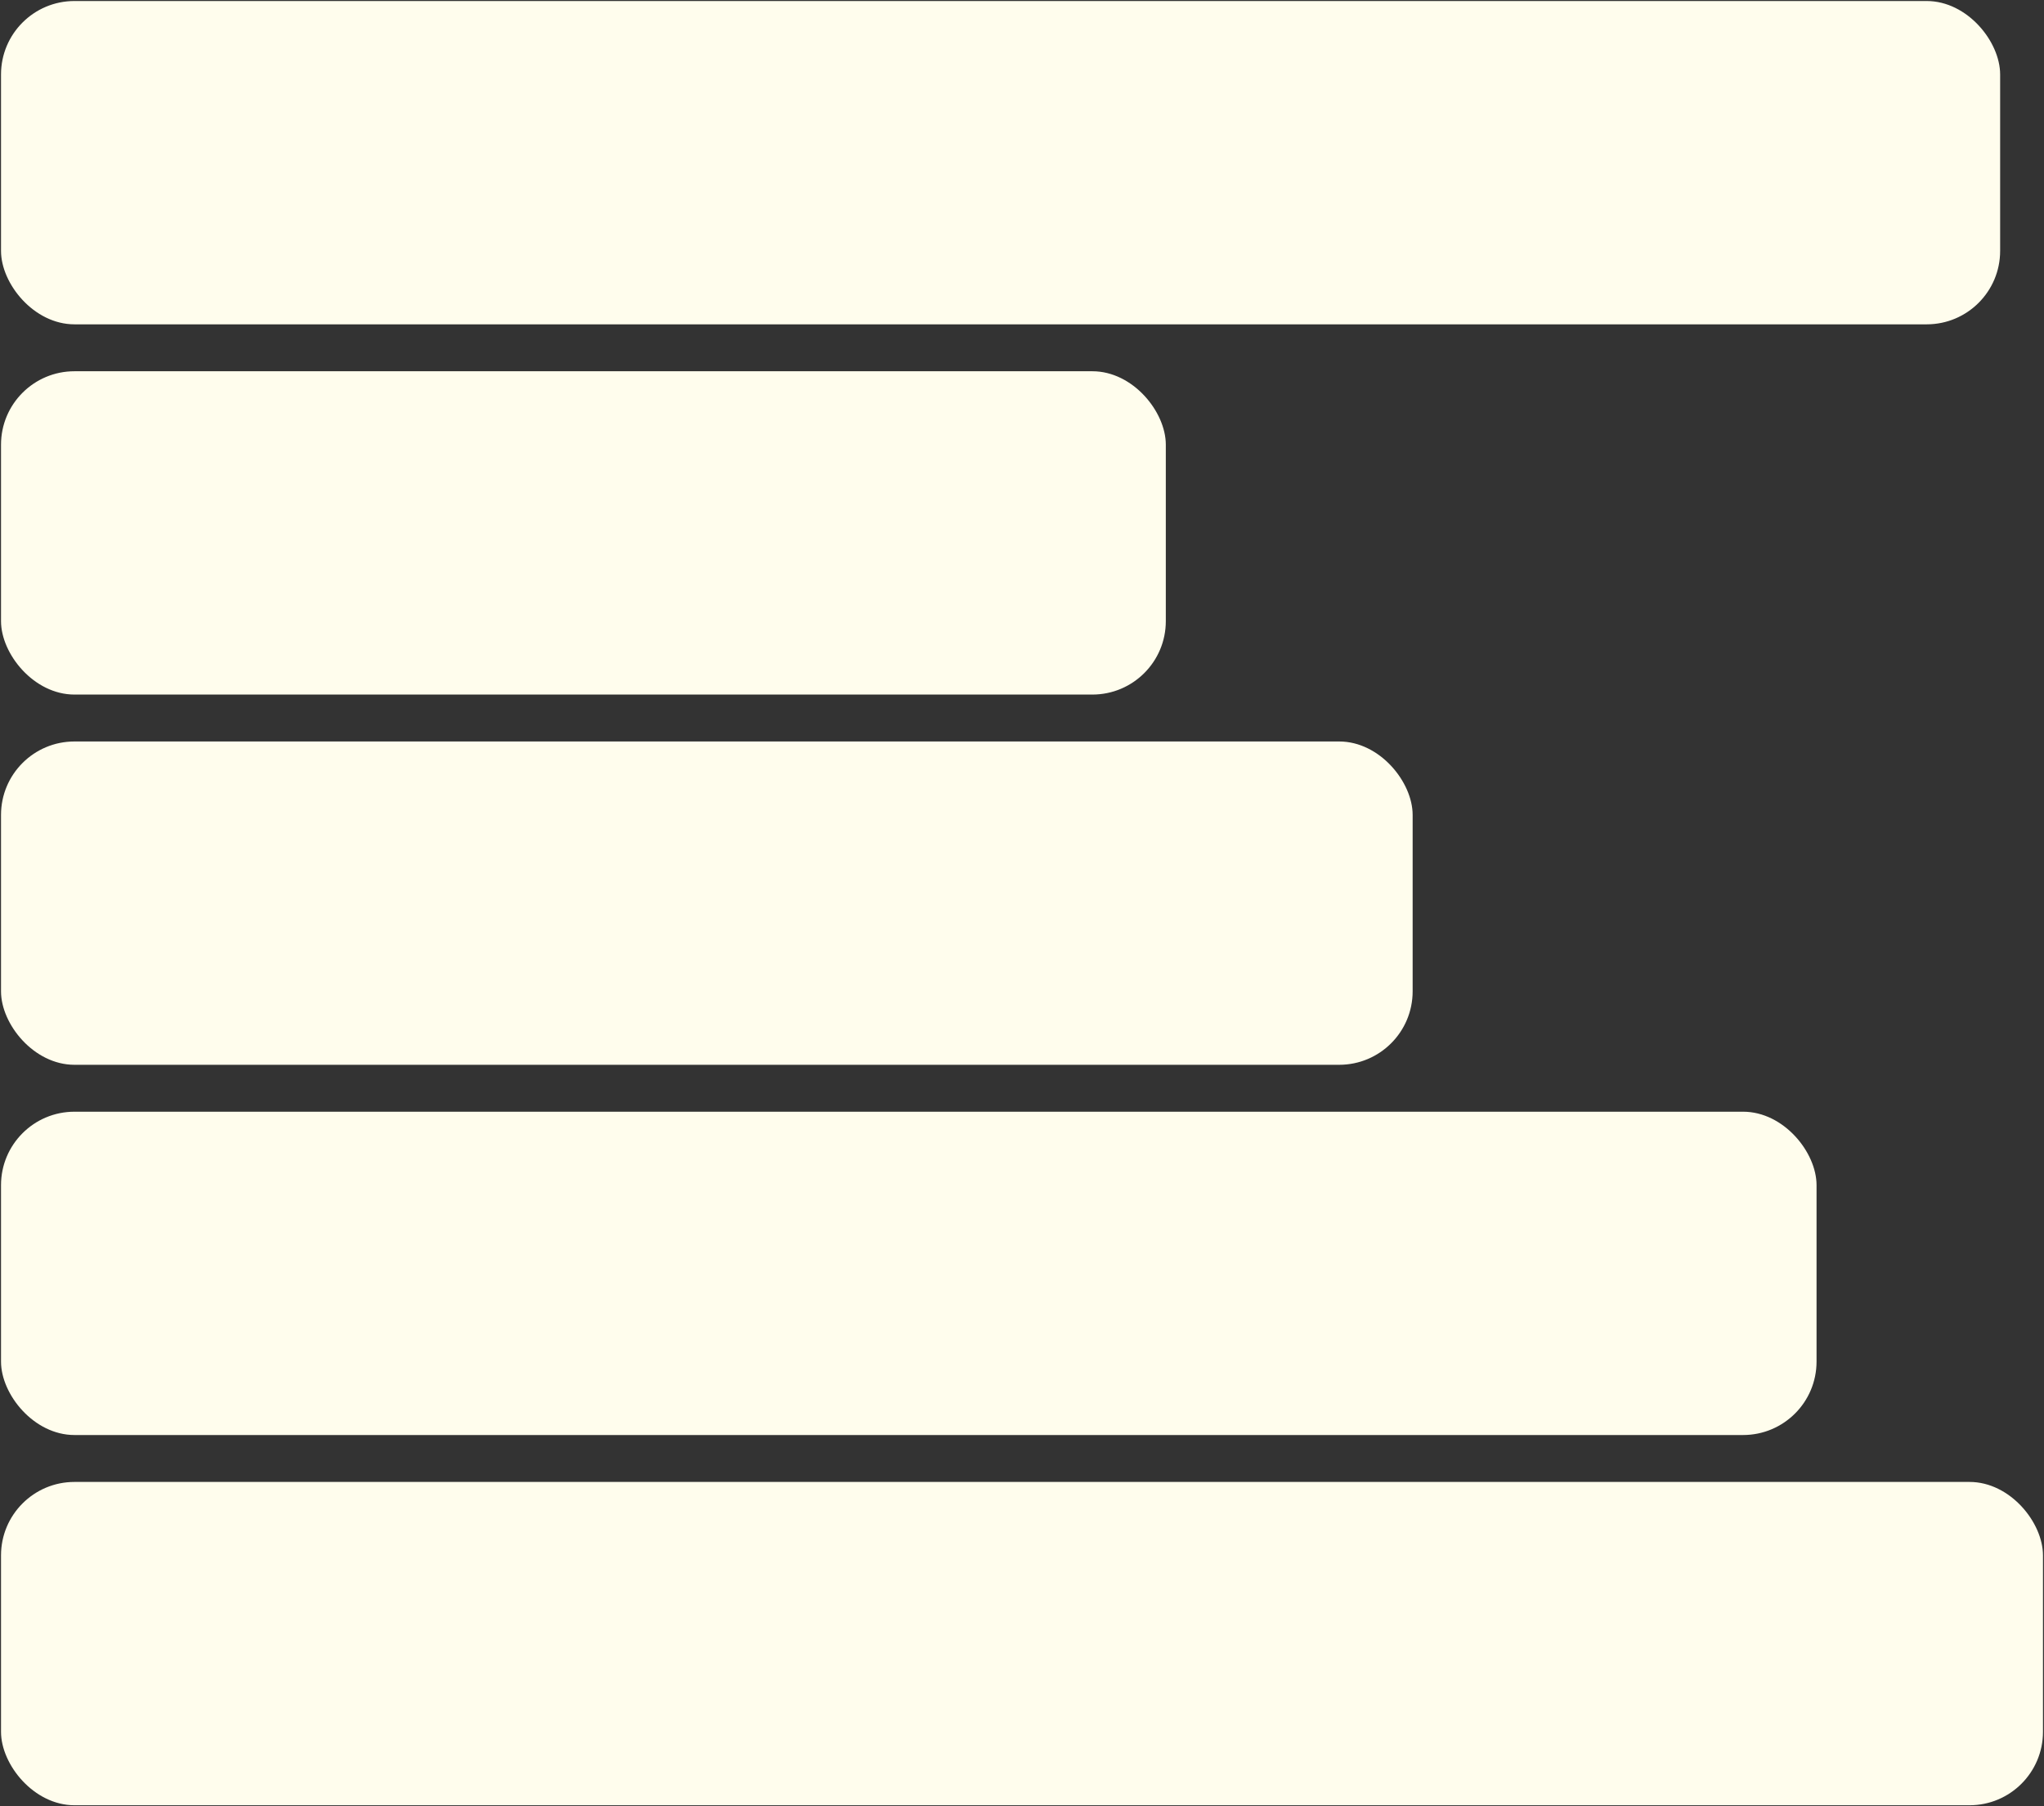 <svg width="2004" height="1771" viewBox="0 0 2004 1771" fill="none" xmlns="http://www.w3.org/2000/svg">
<rect x="0" y="0" width="2004" height="1771" fill="#333333" stroke="none"/>
<rect x="1" y="1" width="1960" height="317" rx="72" fill="#FFFDED"/>
<rect x="1" y="364" width="1142" height="317" rx="72" fill="#FFFDED"/>
<rect x="1" y="727" width="1384" height="317" rx="72" fill="#FFFDED"/>
<rect x="1" y="1090" width="1780" height="317" rx="72" fill="#FFFDED"/>
<rect x="1" y="1453" width="2002" height="317" rx="72" fill="#FFFDED"/>
</svg>
